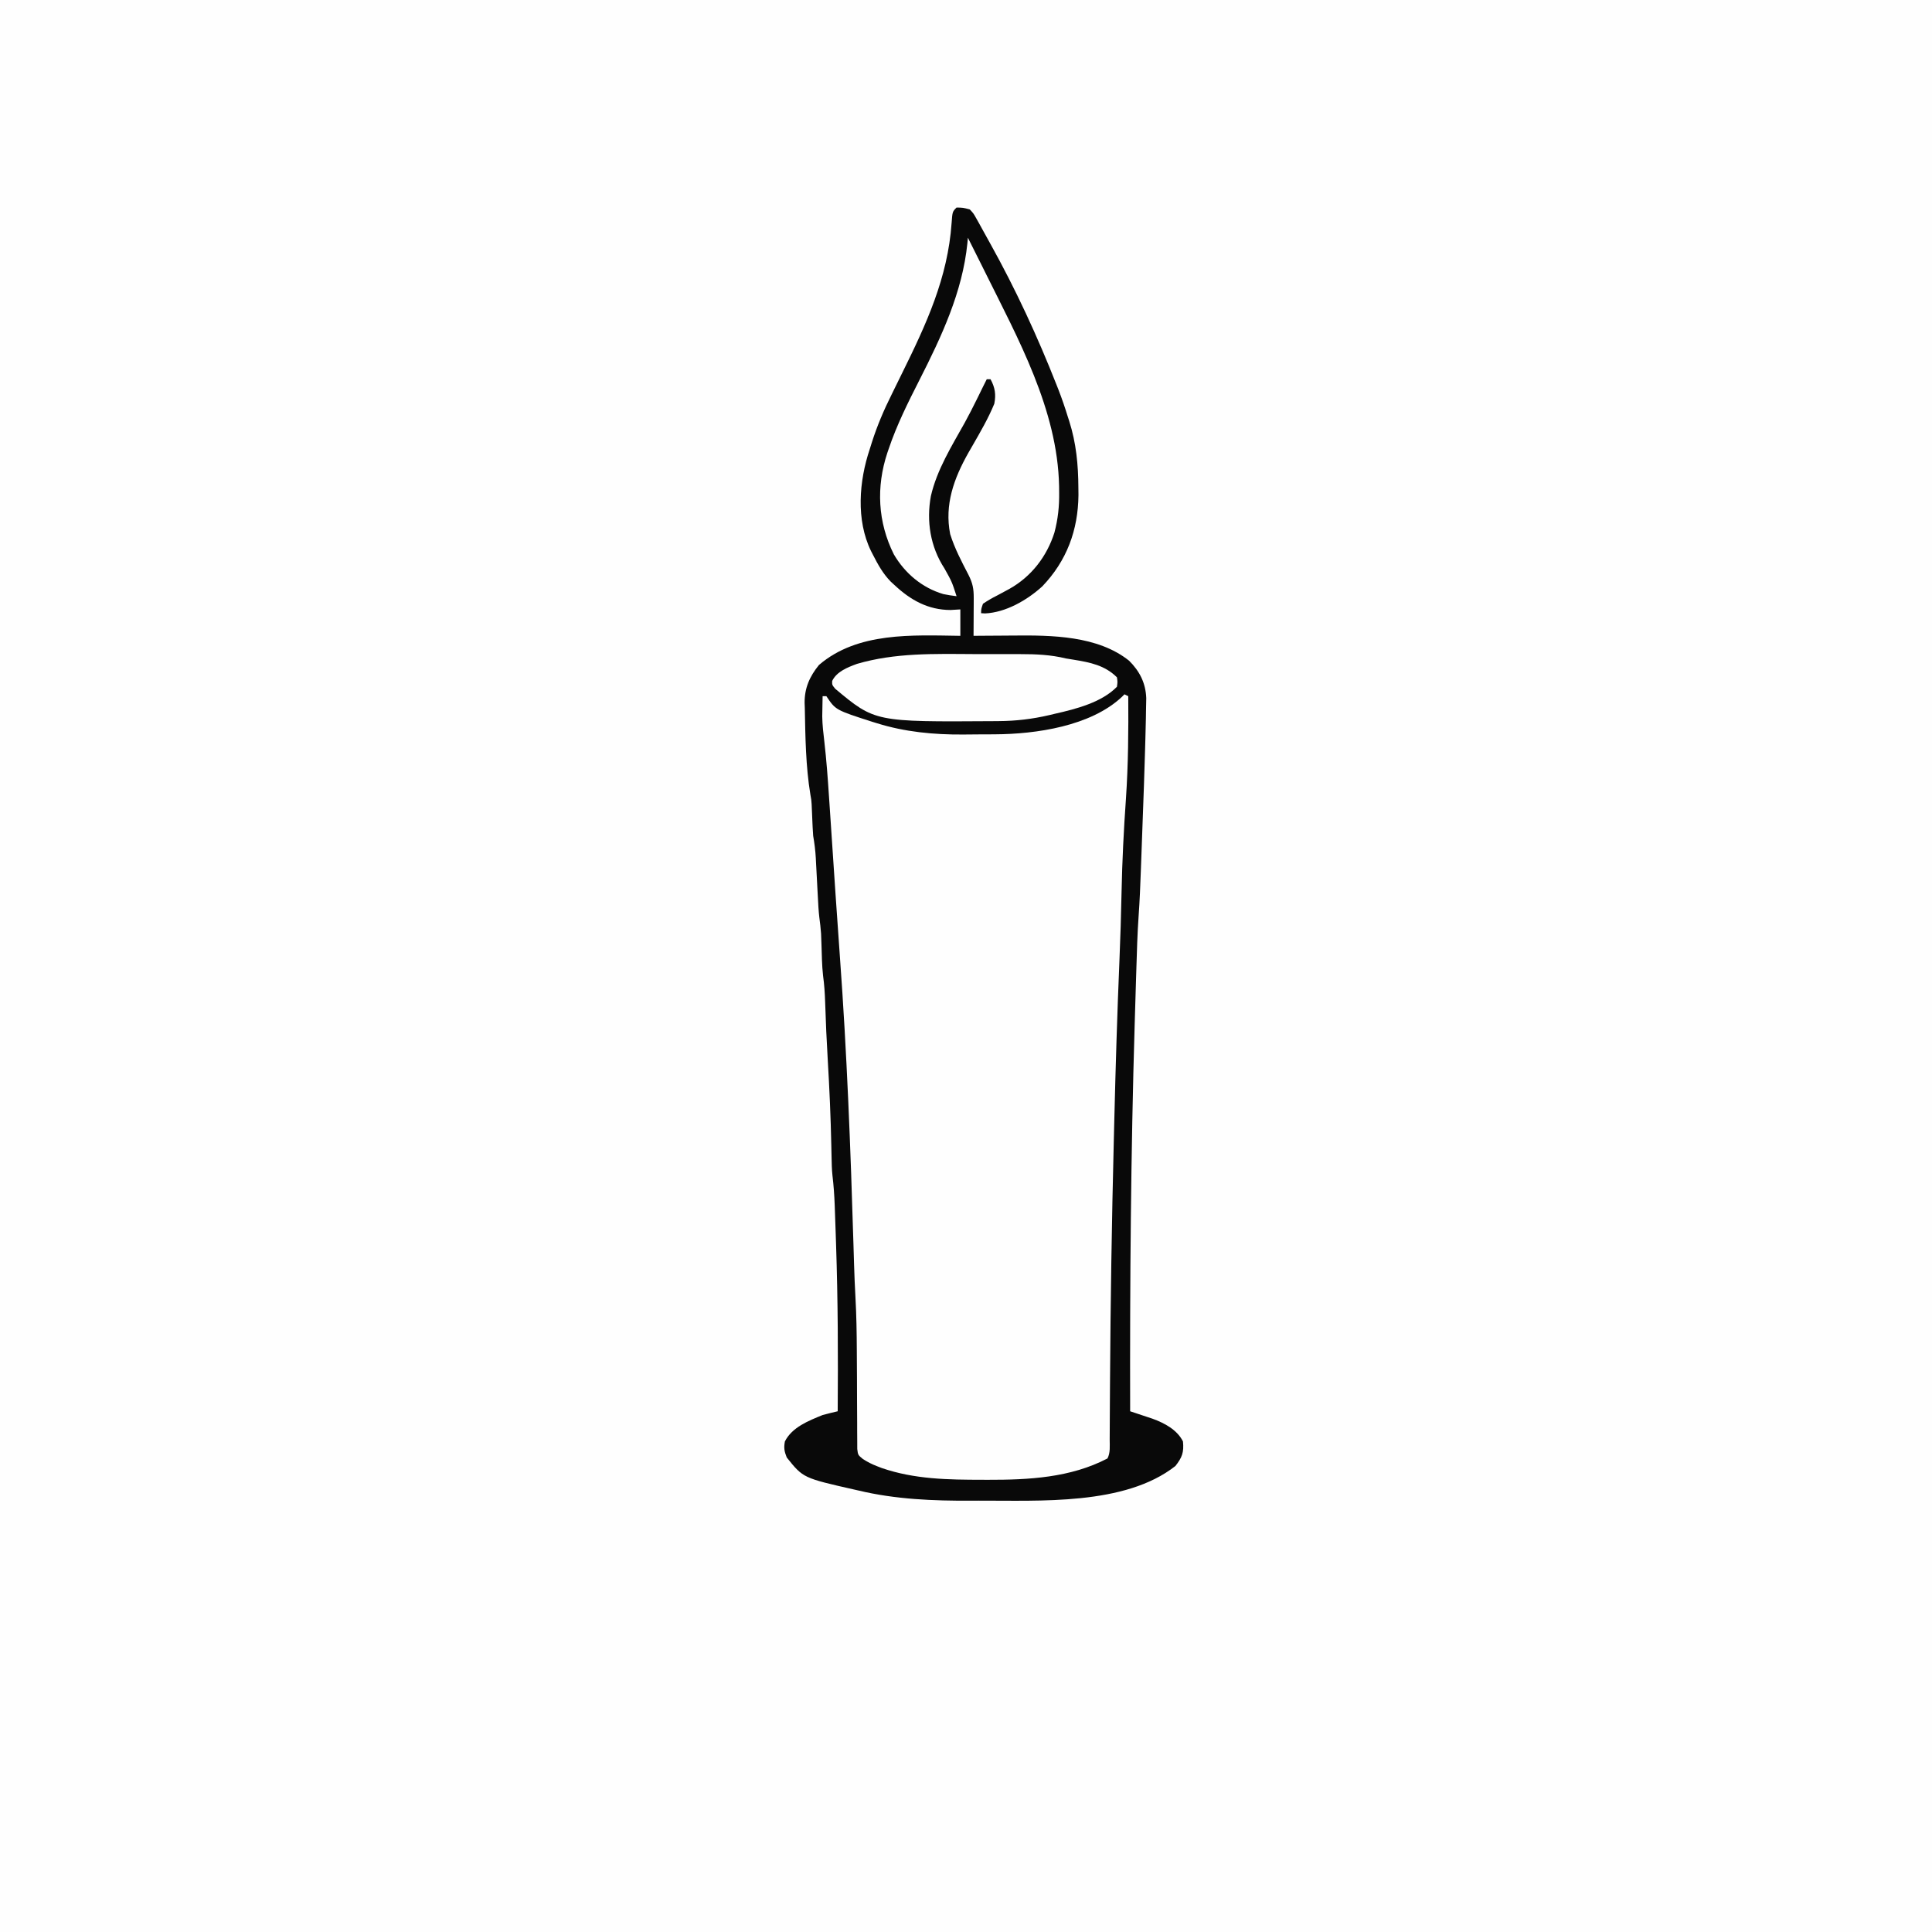 <svg version="1.1" xmlns="http://www.w3.org/2000/svg" width="1024" height="1024">
<rect width="100%" height="100%" fill="#808080" stroke="none"/>
<path d="M0 0 C337.92 0 675.84 0 1024 0 C1024 337.92 1024 675.84 1024 1024 C686.08 1024 348.16 1024 0 1024 C0 686.08 0 348.16 0 0 Z " fill="#FEFEFE" transform="translate(0,0)"/>
<path d="M0 0 C3.398 0.059 3.398 0.059 7 1 C8.977 3.098 8.977 3.098 10.625 6.062 C10.945 6.626 11.265 7.19 11.595 7.771 C12.331 9.081 13.055 10.399 13.769 11.722 C15.134 14.248 16.537 16.75 17.941 19.254 C31.366 43.4 42.883 68.313 53 94 C53.336 94.853 53.673 95.706 54.02 96.585 C55.867 101.339 57.5 106.126 59 111 C59.238 111.734 59.477 112.467 59.722 113.223 C63.412 124.864 64.494 136.23 64.562 148.375 C64.577 149.693 64.592 151.011 64.607 152.369 C64.414 170.993 58.418 187.268 45.398 200.82 C37.41 208.08 26.089 214.642 15.086 215.129 C14.398 215.086 13.709 215.044 13 215 C13.031 212.773 13.031 212.773 14 210 C16.504 208.313 18.823 206.966 21.5 205.625 C22.97 204.841 24.438 204.052 25.902 203.258 C26.611 202.874 27.32 202.49 28.05 202.095 C39.675 195.568 47.825 184.956 51.863 172.295 C53.772 165.052 54.479 158.352 54.375 150.875 C54.357 149.235 54.357 149.235 54.338 147.562 C53.51 107.128 32.595 69.5 15 34 C14.474 32.939 13.949 31.878 13.407 30.785 C10.956 25.847 8.49 20.918 6 16 C5.87 17.437 5.87 17.437 5.738 18.902 C3.134 44.76 -7.973 68.386 -19.625 91.312 C-25.722 103.31 -31.694 115.215 -36 128 C-36.345 129.005 -36.345 129.005 -36.697 130.03 C-42.69 148.133 -41.765 166.759 -33.25 183.812 C-27.405 193.83 -18.266 201.572 -7.008 204.879 C-4.671 205.352 -2.37 205.743 0 206 C-2.497 198.283 -2.497 198.283 -6.438 191.25 C-13.903 179.819 -16.068 166.201 -13.615 152.913 C-10.387 138.886 -2.575 126.446 4.353 114.002 C6.589 109.926 8.695 105.794 10.75 101.625 C11.216 100.681 11.216 100.681 11.691 99.718 C12.463 98.147 13.232 96.574 14 95 C14.665 93.666 15.331 92.332 16 91 C16.66 91 17.32 91 18 91 C20.396 95.402 20.972 99.084 20 104 C16.836 111.695 12.664 118.868 8.521 126.069 C8.143 126.727 7.765 127.385 7.375 128.062 C6.811 129.042 6.811 129.042 6.235 130.042 C-1.372 143.502 -6.484 157.486 -3.387 173.09 C-1.036 180.64 2.659 187.631 6.293 194.629 C8.55 199.087 9.122 202.042 9.098 206.98 C9.093 208.726 9.093 208.726 9.088 210.506 C9.075 212.328 9.075 212.328 9.062 214.188 C9.058 215.414 9.053 216.641 9.049 217.904 C9.037 220.936 9.021 223.968 9 227 C10.646 226.984 10.646 226.984 12.326 226.968 C16.479 226.931 20.631 226.909 24.784 226.89 C26.566 226.88 28.348 226.867 30.13 226.849 C50.4 226.655 74.789 226.887 91.438 240.188 C97.072 245.791 100.237 252.03 100.539 260.03 C100.521 262.334 100.473 264.638 100.402 266.941 C100.372 268.866 100.372 268.866 100.342 270.829 C100.281 274.437 100.182 278.042 100.072 281.648 C99.998 284.075 99.929 286.502 99.862 288.929 C99.531 300.664 99.11 312.394 98.668 324.125 C98.526 327.905 98.391 331.685 98.256 335.466 C98.123 339.164 97.988 342.863 97.851 346.562 C97.788 348.299 97.724 350.037 97.661 351.775 C97.375 359.647 97.061 367.506 96.498 375.365 C95.83 384.884 95.569 394.413 95.281 403.949 C95.218 405.983 95.155 408.016 95.092 410.049 C94.889 416.595 94.694 423.141 94.5 429.688 C94.45 431.37 94.45 431.37 94.399 433.086 C92.368 501.404 91.838 569.654 92 638 C93.442 638.481 94.884 638.962 96.326 639.442 C97.129 639.71 97.932 639.978 98.759 640.254 C100.434 640.811 102.109 641.367 103.785 641.922 C110.094 644.216 116.868 647.736 120 654 C120.557 659.794 119.552 662.451 116 667 C89.251 688.076 43.72 685.254 11.688 685.375 C10.41 685.383 9.132 685.391 7.815 685.4 C-12.34 685.495 -32.324 684.701 -52 680 C-52.985 679.777 -52.985 679.777 -53.99 679.55 C-81.303 673.371 -81.303 673.371 -90 662.5 C-91.299 659.252 -91.626 657.476 -91 654 C-87.169 646.426 -78.454 643.038 -71 640 C-68.347 639.266 -65.677 638.644 -63 638 C-62.773 608.482 -62.875 579.012 -63.87 549.51 C-63.937 547.507 -64.003 545.504 -64.07 543.501 C-64.196 539.74 -64.329 535.979 -64.465 532.219 C-64.503 531.112 -64.542 530.005 -64.582 528.864 C-64.786 523.55 -65.141 518.316 -65.781 513.037 C-66.122 509.865 -66.184 506.701 -66.246 503.512 C-66.278 502.087 -66.31 500.662 -66.342 499.238 C-66.357 498.497 -66.373 497.757 -66.388 496.994 C-66.709 481.929 -67.376 466.906 -68.267 451.865 C-68.872 441.618 -69.345 431.375 -69.658 421.115 C-69.813 416.39 -70.112 411.785 -70.761 407.104 C-71.386 401.598 -71.412 396.023 -71.605 390.488 C-71.643 389.512 -71.68 388.537 -71.719 387.531 C-71.749 386.66 -71.779 385.79 -71.811 384.893 C-72.004 381.94 -72.374 379.03 -72.756 376.096 C-73.156 372.663 -73.327 369.224 -73.5 365.773 C-73.583 364.232 -73.667 362.69 -73.75 361.148 C-73.876 358.755 -74.001 356.361 -74.125 353.967 C-74.247 351.631 -74.373 349.296 -74.5 346.961 C-74.553 345.897 -74.553 345.897 -74.607 344.811 C-74.826 340.807 -75.311 336.947 -76 333 C-76.123 331.492 -76.218 329.981 -76.281 328.469 C-76.319 327.658 -76.356 326.847 -76.395 326.012 C-76.465 324.337 -76.535 322.663 -76.605 320.988 C-76.643 320.177 -76.68 319.367 -76.719 318.531 C-76.749 317.805 -76.779 317.078 -76.811 316.33 C-76.975 313.898 -76.975 313.898 -77.484 311.113 C-79.95 296.233 -80.154 280.315 -80.438 265.25 C-80.472 264.354 -80.506 263.458 -80.541 262.535 C-80.594 254.653 -77.877 248.545 -72.93 242.449 C-52.406 224.852 -23.384 226.662 2 227 C2 222.38 2 217.76 2 213 C0.288 213.103 -1.424 213.206 -3.188 213.312 C-15.138 213.27 -24.466 208.034 -33 200 C-33.624 199.429 -34.248 198.858 -34.891 198.27 C-39.003 194.074 -41.66 189.25 -44.312 184.062 C-44.65 183.406 -44.988 182.75 -45.336 182.074 C-53.39 165.567 -51.687 144.937 -46 128 C-45.641 126.856 -45.283 125.712 -44.913 124.533 C-42.079 115.633 -38.553 107.373 -34.375 99 C-33.756 97.74 -33.138 96.479 -32.521 95.218 C-31.28 92.681 -30.034 90.147 -28.784 87.615 C-16.06 61.843 -4.66 37.293 -2.632 8.219 C-2.191 2.191 -2.191 2.191 0 0 Z M89 258 C88.55 258.447 88.1 258.895 87.637 259.355 C71.111 274.887 42.136 279.091 20.285 279.203 C18.942 279.212 18.942 279.212 17.572 279.22 C15.688 279.23 13.803 279.236 11.918 279.24 C9.1 279.25 6.284 279.281 3.467 279.312 C-12.077 279.404 -27.345 277.972 -42.25 273.312 C-43.475 272.938 -43.475 272.938 -44.724 272.555 C-64.126 266.311 -64.126 266.311 -69 259 C-69.66 259 -70.32 259 -71 259 C-71.056 261.292 -71.095 263.583 -71.125 265.875 C-71.148 267.151 -71.171 268.427 -71.195 269.742 C-71.128 274.246 -70.606 278.675 -70.073 283.143 C-68.972 292.736 -68.265 302.335 -67.633 311.969 C-67.512 313.757 -67.392 315.545 -67.271 317.333 C-66.95 322.074 -66.635 326.817 -66.32 331.559 C-65.791 339.53 -65.254 347.501 -64.72 355.473 C-64.52 358.451 -64.321 361.429 -64.122 364.408 C-63.388 375.361 -62.629 386.313 -61.824 397.262 C-58.113 447.988 -56.164 498.784 -54.646 549.618 C-54.574 552.016 -54.502 554.414 -54.43 556.812 C-54.395 557.969 -54.361 559.125 -54.325 560.316 C-54.148 566.073 -53.918 571.82 -53.596 577.571 C-53.07 587.015 -52.915 596.444 -52.871 605.901 C-52.859 608.218 -52.845 610.534 -52.83 612.851 C-52.82 614.412 -52.811 615.973 -52.801 617.533 C-52.793 618.703 -52.793 618.703 -52.786 619.896 C-52.762 623.912 -52.748 627.928 -52.75 631.945 C-52.75 635.892 -52.727 639.838 -52.688 643.785 C-52.677 645.275 -52.676 646.765 -52.683 648.255 C-52.693 650.322 -52.672 652.387 -52.644 654.453 C-52.64 655.625 -52.636 656.796 -52.633 658.003 C-52.25 661.188 -52.25 661.188 -49.612 663.334 C-47.143 664.909 -44.857 666.086 -42.125 667.125 C-40.922 667.593 -40.922 667.593 -39.695 668.07 C-22.323 674.062 -4.426 674.297 13.75 674.312 C14.663 674.316 15.577 674.319 16.517 674.323 C38.159 674.369 60.393 673.257 80 663 C81.579 659.842 81.153 656.447 81.158 652.979 C81.163 652.138 81.168 651.297 81.173 650.431 C81.184 648.577 81.193 646.724 81.2 644.871 C81.211 641.843 81.229 638.816 81.249 635.788 C81.278 631.364 81.305 626.94 81.331 622.516 C81.591 579.82 82.272 537.146 83.34 494.465 C83.436 490.626 83.53 486.787 83.624 482.949 C84.311 454.995 85.147 427.052 86.324 399.114 C86.832 386.983 87.21 374.856 87.451 362.716 C87.781 346.211 88.611 329.817 89.772 313.348 C91.004 295.233 91.131 277.152 91 259 C90.01 258.505 90.01 258.505 89 258 Z " fill="#090909" transform="translate(507,110)"/>
<path d="M0 0 C3.392 0.013 6.784 0.008 10.176 0.003 C13.475 -0 16.775 0.006 20.075 0.016 C21.635 0.02 23.195 0.021 24.756 0.019 C33.029 0.018 40.842 0.35 48.906 2.323 C50.29 2.561 51.677 2.787 53.066 2.998 C61.664 4.401 69.532 5.949 75.906 12.323 C76.269 14.76 76.269 14.76 75.906 17.323 C67.819 25.63 54.178 29.107 43.281 31.573 C42.214 31.828 41.146 32.083 40.047 32.346 C31.036 34.449 22.33 35.472 13.086 35.526 C12.273 35.533 11.459 35.54 10.622 35.547 C-52.343 35.969 -52.343 35.969 -73.406 18.393 C-75.094 16.323 -75.094 16.323 -75.02 14.229 C-72.594 9.234 -66.84 7.028 -61.906 5.198 C-41.625 -0.751 -20.913 -0.113 0 0 Z " fill="#FEFEFE" transform="translate(516.094,346.677)"/>
</svg>